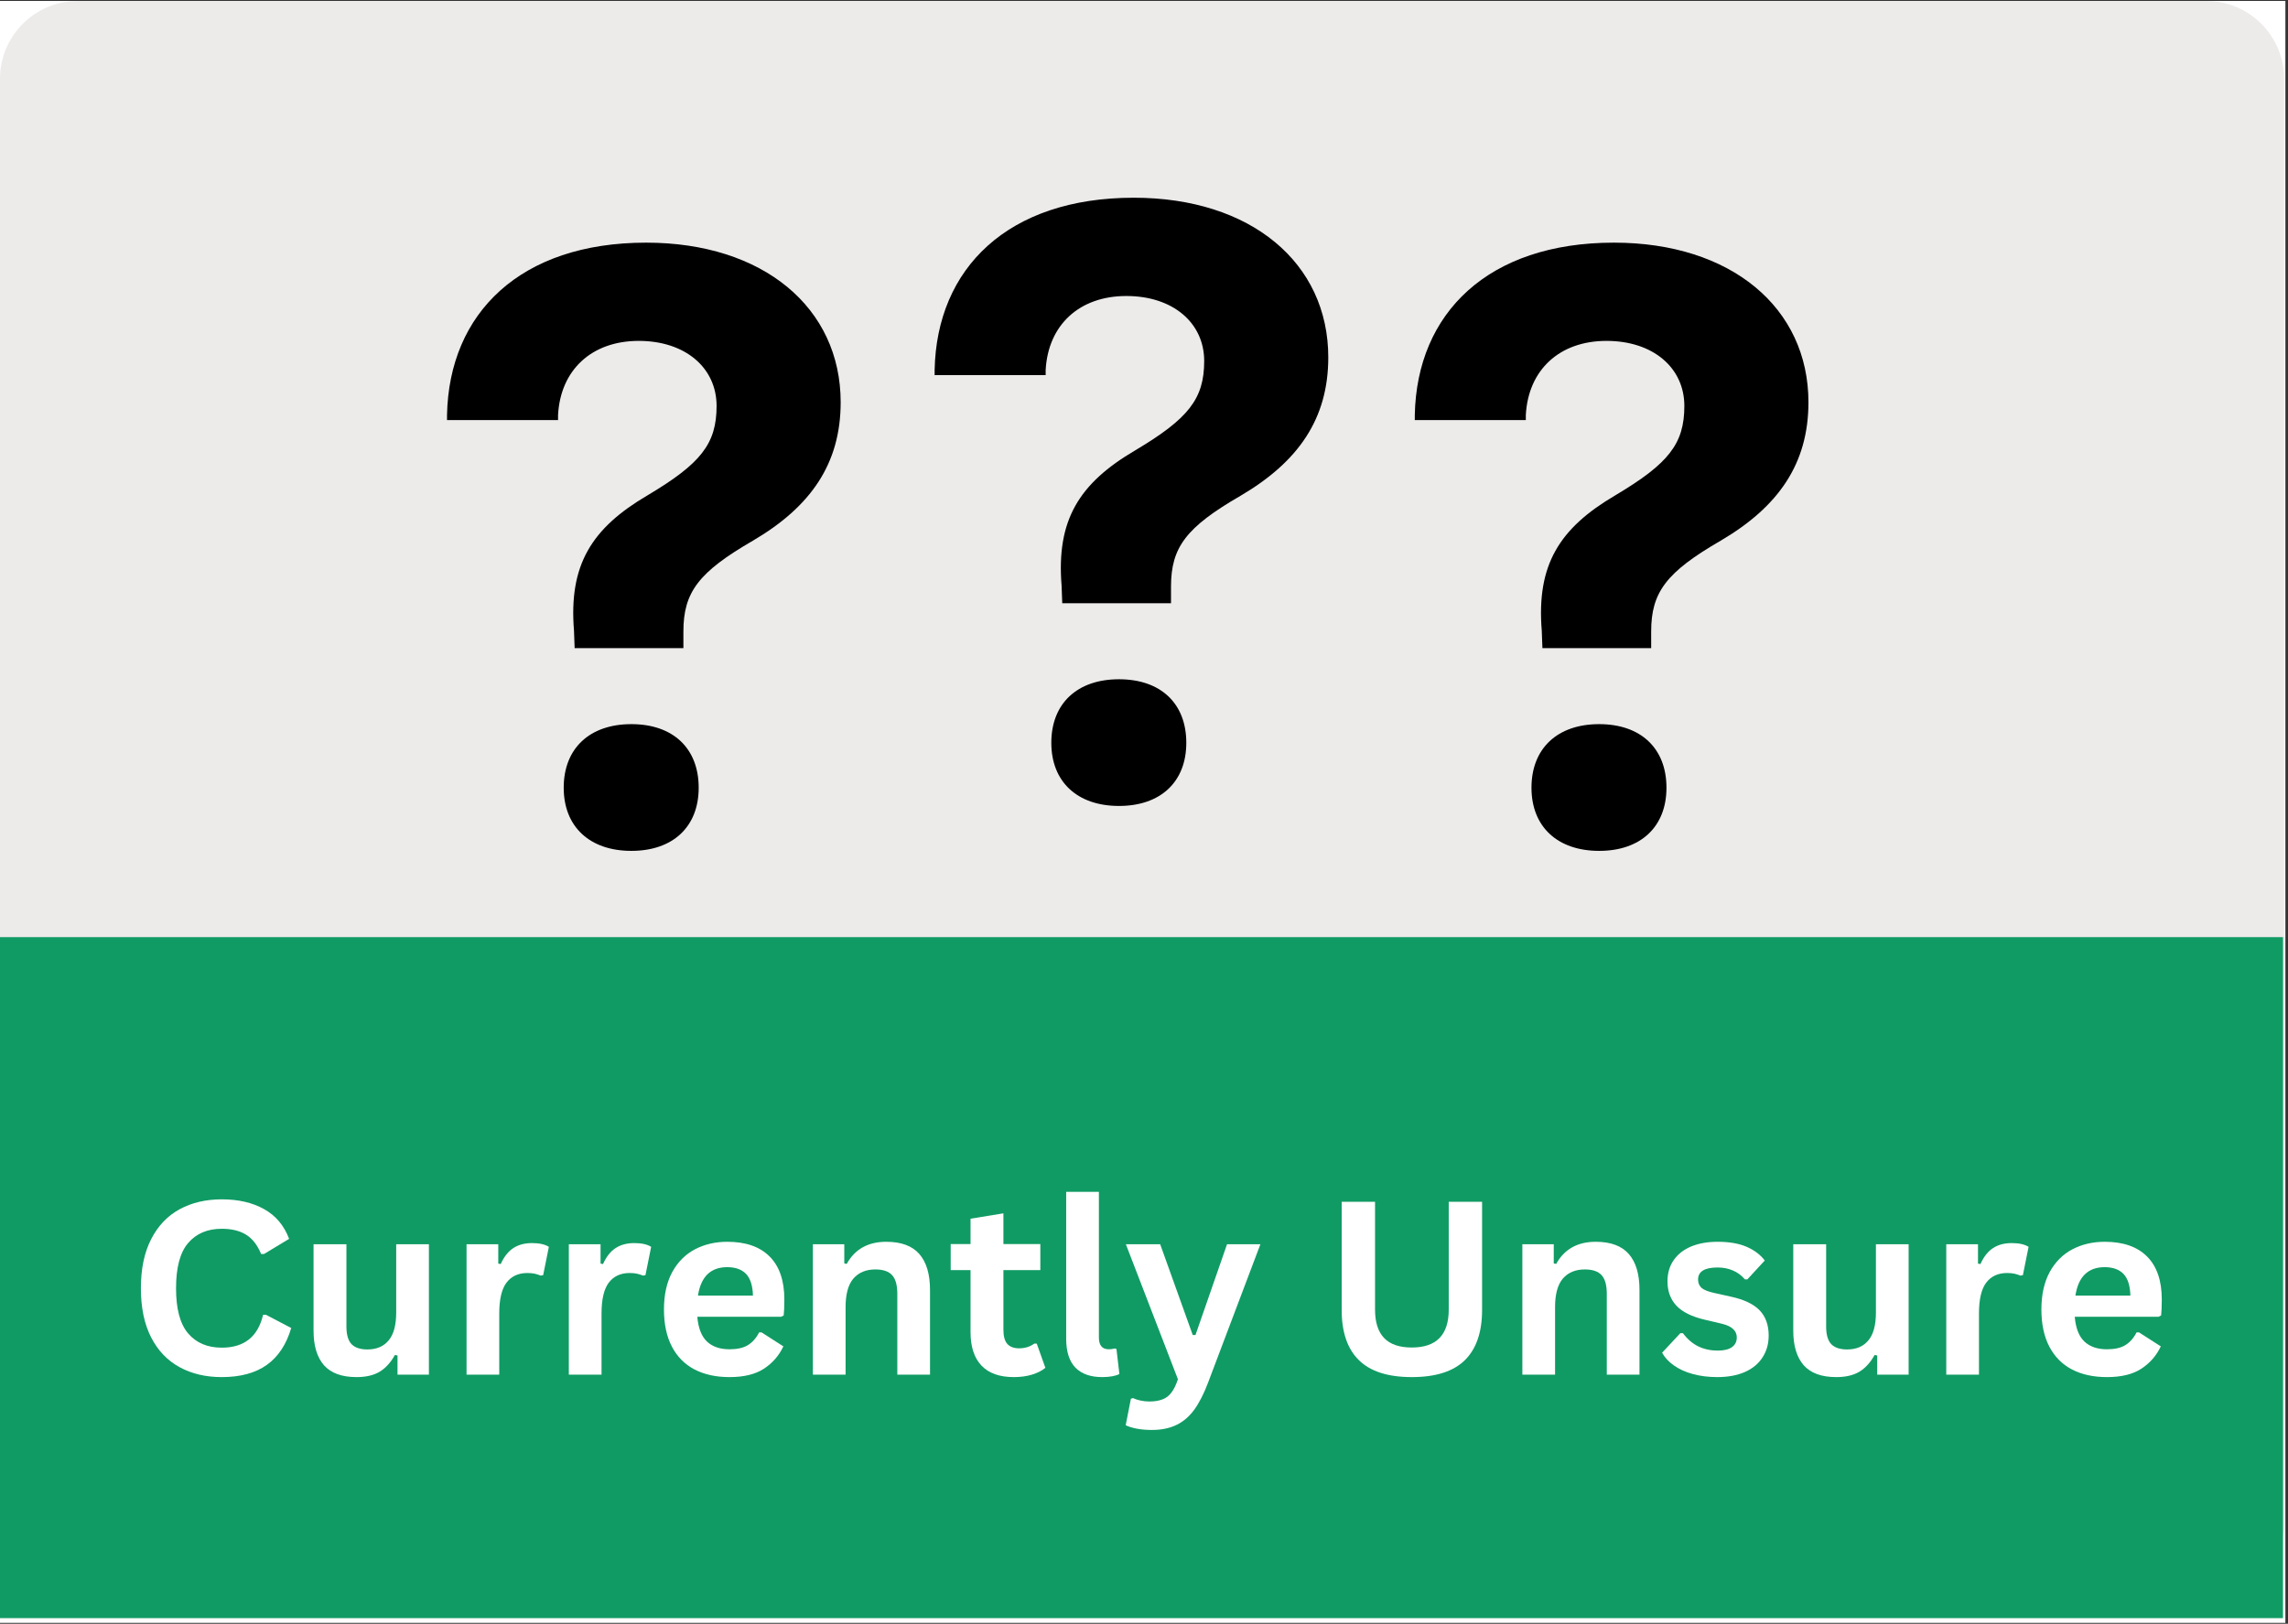 <?xml version="1.0" encoding="UTF-8"?> <svg xmlns="http://www.w3.org/2000/svg" xmlns:xlink="http://www.w3.org/1999/xlink" width="293" zoomAndPan="magnify" viewBox="0 0 219.75 156" height="208" preserveAspectRatio="xMidYMid meet" version="1.0"><rect x="0" y="0" width="219.75" height="156" fill="#333333" stroke="none"/><defs><g></g><clipPath id="cae6893aac"><path d="M 0 0.09 L 219.5 0.09 L 219.5 155.91 L 0 155.91 Z M 0 0.09 " clip-rule="nonzero"></path></clipPath><clipPath id="427f3de357"><path d="M 0 0.09 L 219.5 0.09 L 219.5 153.734 L 0 153.734 Z M 0 0.09 " clip-rule="nonzero"></path></clipPath><clipPath id="e302b2696e"><path d="M 7.492 0.09 L 211.887 0.09 C 216.023 0.09 219.379 3.441 219.379 7.582 L 219.379 146.246 C 219.379 150.383 216.023 153.734 211.887 153.734 L 7.492 153.734 C 3.355 153.734 0 150.383 0 146.246 L 0 7.582 C 0 3.441 3.355 0.09 7.492 0.09 Z M 7.492 0.09 " clip-rule="nonzero"></path></clipPath><clipPath id="41d48e931d"><path d="M 0 90.035 L 219.379 90.035 L 219.379 155.461 L 0 155.461 Z M 0 90.035 " clip-rule="nonzero"></path></clipPath><clipPath id="b23e7bfac2"><path d="M 89.07 18.996 L 128 18.996 L 128 77.43 L 89.07 77.43 Z M 89.07 18.996 " clip-rule="nonzero"></path></clipPath><clipPath id="45996a2ee7"><path d="M 42.238 23.312 L 81 23.312 L 81 81.746 L 42.238 81.746 Z M 42.238 23.312 " clip-rule="nonzero"></path></clipPath><clipPath id="6f5200112a"><path d="M 135.188 23.312 L 174 23.312 L 174 81.746 L 135.188 81.746 Z M 135.188 23.312 " clip-rule="nonzero"></path></clipPath></defs><g clip-path="url(#cae6893aac)"><path fill="#ffffff" d="M 0 0.09 L 219.5 0.09 L 219.5 155.91 L 0 155.91 Z M 0 0.09 " fill-opacity="1" fill-rule="nonzero"></path></g><g clip-path="url(#427f3de357)"><g clip-path="url(#e302b2696e)"><path fill="#edeaea" d="M 0 0.09 L 219.668 0.09 L 219.668 153.734 L 0 153.734 Z M 0 0.09 " fill-opacity="1" fill-rule="nonzero"></path></g></g><g clip-path="url(#41d48e931d)"><path fill="#109b64" d="M 0 90.035 L 219.27 90.035 L 219.27 155.461 L 0 155.461 Z M 0 90.035 " fill-opacity="1" fill-rule="nonzero"></path></g><g clip-path="url(#b23e7bfac2)"><path fill="#000000" d="M 108.891 18.996 C 96.812 18.996 89.961 25.762 89.766 35.551 L 89.766 36.039 L 100.43 36.039 L 100.43 35.551 C 100.664 31.227 103.656 28.438 108.18 28.438 C 112.668 28.438 115.656 31.027 115.656 34.684 C 115.656 38.34 114.121 40.23 109.047 43.258 C 103.617 46.441 101.449 49.98 101.961 56.273 L 102.023 57.953 L 112.469 57.953 L 112.469 56.355 C 112.469 52.582 113.926 50.648 119.156 47.625 C 124.707 44.359 127.574 40.23 127.574 34.332 C 127.574 25.25 120.145 18.996 108.891 18.996 Z M 107.473 65.258 C 103.469 65.258 100.973 67.578 100.973 71.363 C 100.973 75.113 103.473 77.43 107.473 77.43 C 111.473 77.43 113.938 75.113 113.938 71.363 C 113.938 67.578 111.477 65.258 107.473 65.258 Z M 107.473 65.258 " fill-opacity="1" fill-rule="nonzero"></path></g><g clip-path="url(#45996a2ee7)"><path fill="#000000" d="M 62.059 23.312 C 49.98 23.312 43.129 30.074 42.934 39.867 L 42.934 40.355 L 53.598 40.355 L 53.598 39.867 C 53.832 35.543 56.824 32.75 61.348 32.75 C 65.832 32.75 68.824 35.344 68.824 39 C 68.824 42.656 67.289 44.547 62.215 47.574 C 56.785 50.758 54.617 54.297 55.129 60.59 L 55.191 62.27 L 65.637 62.27 L 65.637 60.672 C 65.637 56.895 67.094 54.965 72.324 51.938 C 77.875 48.676 80.742 44.547 80.742 38.648 C 80.742 29.562 73.312 23.312 62.059 23.312 Z M 60.641 69.57 C 56.637 69.57 54.141 71.895 54.141 75.68 C 54.141 79.426 56.641 81.746 60.641 81.746 C 64.641 81.746 67.105 79.426 67.105 75.68 C 67.105 71.895 64.645 69.57 60.641 69.57 Z M 60.641 69.57 " fill-opacity="1" fill-rule="nonzero"></path></g><g clip-path="url(#6f5200112a)"><path fill="#000000" d="M 155.008 23.312 C 142.926 23.312 136.078 30.074 135.883 39.867 L 135.883 40.355 L 146.547 40.355 L 146.547 39.867 C 146.781 35.543 149.773 32.75 154.297 32.75 C 158.781 32.75 161.773 35.344 161.773 39 C 161.773 42.656 160.238 44.547 155.164 47.574 C 149.734 50.758 147.566 54.297 148.078 60.59 L 148.141 62.27 L 158.586 62.27 L 158.586 60.672 C 158.586 56.895 160.043 54.965 165.273 51.938 C 170.82 48.676 173.691 44.547 173.691 38.648 C 173.691 29.562 166.258 23.312 155.008 23.312 Z M 153.59 69.57 C 149.586 69.57 147.09 71.895 147.09 75.68 C 147.09 79.426 149.59 81.746 153.59 81.746 C 157.59 81.746 160.055 79.426 160.055 75.68 C 160.055 71.895 157.59 69.57 153.59 69.57 Z M 153.59 69.57 " fill-opacity="1" fill-rule="nonzero"></path></g><g fill="#ffffff" fill-opacity="1"><g transform="translate(12.22, 132.068)"><g><path d="M 9.078 0.234 C 7.547 0.234 6.195 -0.082 5.031 -0.719 C 3.863 -1.352 2.953 -2.305 2.297 -3.578 C 1.641 -4.859 1.312 -6.43 1.312 -8.297 C 1.312 -10.172 1.641 -11.742 2.297 -13.016 C 2.953 -14.297 3.863 -15.254 5.031 -15.891 C 6.195 -16.523 7.547 -16.844 9.078 -16.844 C 10.672 -16.844 12.023 -16.531 13.141 -15.906 C 14.266 -15.281 15.066 -14.328 15.547 -13.047 L 13.141 -11.594 L 12.859 -11.594 C 12.504 -12.457 12.02 -13.078 11.406 -13.453 C 10.801 -13.828 10.023 -14.016 9.078 -14.016 C 7.703 -14.016 6.625 -13.555 5.844 -12.641 C 5.07 -11.734 4.688 -10.285 4.688 -8.297 C 4.688 -6.328 5.07 -4.883 5.844 -3.969 C 6.625 -3.051 7.703 -2.594 9.078 -2.594 C 11.234 -2.594 12.555 -3.645 13.047 -5.75 L 13.328 -5.75 L 15.75 -4.484 C 15.289 -2.91 14.508 -1.727 13.406 -0.938 C 12.312 -0.156 10.867 0.234 9.078 0.234 Z M 9.078 0.234 "></path></g></g></g><g fill="#ffffff" fill-opacity="1"><g transform="translate(28.506, 132.068)"><g><path d="M 5.734 0.234 C 4.328 0.234 3.285 -0.145 2.609 -0.906 C 1.941 -1.676 1.609 -2.781 1.609 -4.219 L 1.609 -12.531 L 4.766 -12.531 L 4.766 -4.625 C 4.766 -3.852 4.926 -3.289 5.25 -2.938 C 5.582 -2.594 6.094 -2.422 6.781 -2.422 C 7.656 -2.422 8.332 -2.707 8.812 -3.281 C 9.301 -3.852 9.547 -4.75 9.547 -5.969 L 9.547 -12.531 L 12.688 -12.531 L 12.688 0 L 9.672 0 L 9.672 -1.844 L 9.422 -1.891 C 9.023 -1.172 8.535 -0.633 7.953 -0.281 C 7.379 0.062 6.641 0.234 5.734 0.234 Z M 5.734 0.234 "></path></g></g></g><g fill="#ffffff" fill-opacity="1"><g transform="translate(42.997, 132.068)"><g><path d="M 1.812 0 L 1.812 -12.531 L 4.859 -12.531 L 4.859 -10.672 L 5.094 -10.625 C 5.406 -11.32 5.805 -11.832 6.297 -12.156 C 6.785 -12.477 7.383 -12.641 8.094 -12.641 C 8.801 -12.641 9.344 -12.52 9.719 -12.281 L 9.172 -9.562 L 8.938 -9.516 C 8.738 -9.598 8.539 -9.66 8.344 -9.703 C 8.156 -9.742 7.926 -9.766 7.656 -9.766 C 6.781 -9.766 6.109 -9.453 5.641 -8.828 C 5.18 -8.211 4.953 -7.223 4.953 -5.859 L 4.953 0 Z M 1.812 0 "></path></g></g></g><g fill="#ffffff" fill-opacity="1"><g transform="translate(52.821, 132.068)"><g><path d="M 1.812 0 L 1.812 -12.531 L 4.859 -12.531 L 4.859 -10.672 L 5.094 -10.625 C 5.406 -11.32 5.805 -11.832 6.297 -12.156 C 6.785 -12.477 7.383 -12.641 8.094 -12.641 C 8.801 -12.641 9.344 -12.52 9.719 -12.281 L 9.172 -9.562 L 8.938 -9.516 C 8.738 -9.598 8.539 -9.66 8.344 -9.703 C 8.156 -9.742 7.926 -9.766 7.656 -9.766 C 6.781 -9.766 6.109 -9.453 5.641 -8.828 C 5.18 -8.211 4.953 -7.223 4.953 -5.859 L 4.953 0 Z M 1.812 0 "></path></g></g></g><g fill="#ffffff" fill-opacity="1"><g transform="translate(62.645, 132.068)"><g><path d="M 12.375 -5.562 L 4.328 -5.562 C 4.422 -4.469 4.734 -3.672 5.266 -3.172 C 5.797 -2.68 6.516 -2.438 7.422 -2.438 C 8.148 -2.438 8.734 -2.566 9.172 -2.828 C 9.617 -3.098 9.984 -3.508 10.266 -4.062 L 10.5 -4.062 L 12.594 -2.719 C 12.176 -1.832 11.555 -1.117 10.734 -0.578 C 9.91 -0.035 8.805 0.234 7.422 0.234 C 6.129 0.234 5.008 -0.008 4.062 -0.5 C 3.125 -0.988 2.398 -1.719 1.891 -2.688 C 1.379 -3.664 1.125 -4.859 1.125 -6.266 C 1.125 -7.68 1.391 -8.879 1.922 -9.859 C 2.461 -10.836 3.191 -11.566 4.109 -12.047 C 5.023 -12.523 6.055 -12.766 7.203 -12.766 C 8.973 -12.766 10.328 -12.297 11.266 -11.359 C 12.211 -10.422 12.688 -9.039 12.688 -7.219 C 12.688 -6.562 12.664 -6.051 12.625 -5.688 Z M 9.672 -7.594 C 9.648 -8.539 9.43 -9.234 9.016 -9.672 C 8.598 -10.109 7.992 -10.328 7.203 -10.328 C 5.609 -10.328 4.672 -9.414 4.391 -7.594 Z M 9.672 -7.594 "></path></g></g></g><g fill="#ffffff" fill-opacity="1"><g transform="translate(76.261, 132.068)"><g><path d="M 1.812 0 L 1.812 -12.531 L 4.828 -12.531 L 4.828 -10.688 L 5.062 -10.641 C 5.844 -12.055 7.109 -12.766 8.859 -12.766 C 10.305 -12.766 11.367 -12.367 12.047 -11.578 C 12.723 -10.797 13.062 -9.648 13.062 -8.141 L 13.062 0 L 9.922 0 L 9.922 -7.766 C 9.922 -8.598 9.754 -9.195 9.422 -9.562 C 9.086 -9.926 8.551 -10.109 7.812 -10.109 C 6.914 -10.109 6.211 -9.816 5.703 -9.234 C 5.203 -8.648 4.953 -7.734 4.953 -6.484 L 4.953 0 Z M 1.812 0 "></path></g></g></g><g fill="#ffffff" fill-opacity="1"><g transform="translate(90.934, 132.068)"><g><path d="M 8.641 -2.984 L 9.469 -0.656 C 9.125 -0.375 8.691 -0.156 8.172 0 C 7.66 0.156 7.082 0.234 6.438 0.234 C 5.07 0.234 4.035 -0.133 3.328 -0.875 C 2.629 -1.613 2.281 -2.688 2.281 -4.094 L 2.281 -10.047 L 0.375 -10.047 L 0.375 -12.547 L 2.281 -12.547 L 2.281 -14.984 L 5.438 -15.5 L 5.438 -12.547 L 8.984 -12.547 L 8.984 -10.047 L 5.438 -10.047 L 5.438 -4.312 C 5.438 -3.695 5.562 -3.242 5.812 -2.953 C 6.07 -2.672 6.445 -2.531 6.938 -2.531 C 7.5 -2.531 7.988 -2.68 8.406 -2.984 Z M 8.641 -2.984 "></path></g></g></g><g fill="#ffffff" fill-opacity="1"><g transform="translate(100.667, 132.068)"><g><path d="M 5.203 0.234 C 4.078 0.234 3.219 -0.066 2.625 -0.672 C 2.031 -1.285 1.734 -2.211 1.734 -3.453 L 1.734 -17.562 L 4.875 -17.562 L 4.875 -3.578 C 4.875 -2.816 5.191 -2.438 5.828 -2.438 C 6.004 -2.438 6.195 -2.461 6.406 -2.516 L 6.562 -2.469 L 6.844 -0.062 C 6.676 0.031 6.445 0.102 6.156 0.156 C 5.863 0.207 5.547 0.234 5.203 0.234 Z M 5.203 0.234 "></path></g></g></g><g fill="#ffffff" fill-opacity="1"><g transform="translate(107.867, 132.068)"><g><path d="M 2.766 5.312 C 2.234 5.312 1.75 5.27 1.312 5.188 C 0.875 5.102 0.52 4.992 0.25 4.859 L 0.75 2.312 L 0.953 2.25 C 1.141 2.344 1.375 2.422 1.656 2.484 C 1.938 2.547 2.223 2.578 2.516 2.578 C 3.023 2.578 3.445 2.508 3.781 2.375 C 4.125 2.25 4.41 2.031 4.641 1.719 C 4.879 1.414 5.086 0.988 5.266 0.438 L 0.266 -12.531 L 3.562 -12.531 L 6.688 -3.812 L 6.953 -3.812 L 9.984 -12.531 L 13.188 -12.531 L 8.156 0.781 C 7.75 1.852 7.305 2.719 6.828 3.375 C 6.348 4.031 5.781 4.516 5.125 4.828 C 4.469 5.148 3.68 5.312 2.766 5.312 Z M 2.766 5.312 "></path></g></g></g><g fill="#ffffff" fill-opacity="1"><g transform="translate(121.314, 132.068)"><g></g></g></g><g fill="#ffffff" fill-opacity="1"><g transform="translate(126.799, 132.068)"><g><path d="M 8.797 0.234 C 6.516 0.234 4.82 -0.305 3.719 -1.391 C 2.613 -2.473 2.062 -4.082 2.062 -6.219 L 2.062 -16.609 L 5.266 -16.609 L 5.266 -6.25 C 5.266 -5.039 5.555 -4.129 6.141 -3.516 C 6.723 -2.91 7.609 -2.609 8.797 -2.609 C 11.16 -2.609 12.344 -3.82 12.344 -6.25 L 12.344 -16.609 L 15.547 -16.609 L 15.547 -6.219 C 15.547 -4.082 14.992 -2.473 13.891 -1.391 C 12.785 -0.305 11.086 0.234 8.797 0.234 Z M 8.797 0.234 "></path></g></g></g><g fill="#ffffff" fill-opacity="1"><g transform="translate(144.402, 132.068)"><g><path d="M 1.812 0 L 1.812 -12.531 L 4.828 -12.531 L 4.828 -10.688 L 5.062 -10.641 C 5.844 -12.055 7.109 -12.766 8.859 -12.766 C 10.305 -12.766 11.367 -12.367 12.047 -11.578 C 12.723 -10.797 13.062 -9.648 13.062 -8.141 L 13.062 0 L 9.922 0 L 9.922 -7.766 C 9.922 -8.598 9.754 -9.195 9.422 -9.562 C 9.086 -9.926 8.551 -10.109 7.812 -10.109 C 6.914 -10.109 6.211 -9.816 5.703 -9.234 C 5.203 -8.648 4.953 -7.734 4.953 -6.484 L 4.953 0 Z M 1.812 0 "></path></g></g></g><g fill="#ffffff" fill-opacity="1"><g transform="translate(159.075, 132.068)"><g><path d="M 5.859 0.234 C 5.004 0.234 4.219 0.133 3.5 -0.062 C 2.789 -0.258 2.188 -0.535 1.688 -0.891 C 1.188 -1.242 0.812 -1.648 0.562 -2.109 L 2.312 -3.984 L 2.562 -3.984 C 2.977 -3.422 3.469 -3 4.031 -2.719 C 4.602 -2.445 5.223 -2.312 5.891 -2.312 C 6.504 -2.312 6.961 -2.422 7.266 -2.641 C 7.578 -2.859 7.734 -3.172 7.734 -3.578 C 7.734 -3.898 7.617 -4.164 7.391 -4.375 C 7.172 -4.594 6.812 -4.766 6.312 -4.891 L 4.656 -5.281 C 3.414 -5.57 2.508 -6.02 1.938 -6.625 C 1.363 -7.238 1.078 -8.02 1.078 -8.969 C 1.078 -9.75 1.273 -10.426 1.672 -11 C 2.066 -11.57 2.625 -12.008 3.344 -12.312 C 4.07 -12.613 4.922 -12.766 5.891 -12.766 C 7.016 -12.766 7.945 -12.602 8.688 -12.281 C 9.426 -11.957 10.004 -11.52 10.422 -10.969 L 8.75 -9.156 L 8.516 -9.156 C 8.172 -9.551 7.781 -9.836 7.344 -10.016 C 6.906 -10.203 6.422 -10.297 5.891 -10.297 C 4.641 -10.297 4.016 -9.91 4.016 -9.141 C 4.016 -8.805 4.129 -8.535 4.359 -8.328 C 4.598 -8.129 5.008 -7.969 5.594 -7.844 L 7.141 -7.5 C 8.41 -7.227 9.336 -6.789 9.922 -6.188 C 10.504 -5.582 10.797 -4.773 10.797 -3.766 C 10.797 -2.961 10.598 -2.258 10.203 -1.656 C 9.816 -1.051 9.25 -0.582 8.5 -0.25 C 7.758 0.07 6.879 0.234 5.859 0.234 Z M 5.859 0.234 "></path></g></g></g><g fill="#ffffff" fill-opacity="1"><g transform="translate(170.625, 132.068)"><g><path d="M 5.734 0.234 C 4.328 0.234 3.285 -0.145 2.609 -0.906 C 1.941 -1.676 1.609 -2.781 1.609 -4.219 L 1.609 -12.531 L 4.766 -12.531 L 4.766 -4.625 C 4.766 -3.852 4.926 -3.289 5.25 -2.938 C 5.582 -2.594 6.094 -2.422 6.781 -2.422 C 7.656 -2.422 8.332 -2.707 8.812 -3.281 C 9.301 -3.852 9.547 -4.75 9.547 -5.969 L 9.547 -12.531 L 12.688 -12.531 L 12.688 0 L 9.672 0 L 9.672 -1.844 L 9.422 -1.891 C 9.023 -1.172 8.535 -0.633 7.953 -0.281 C 7.379 0.062 6.641 0.234 5.734 0.234 Z M 5.734 0.234 "></path></g></g></g><g fill="#ffffff" fill-opacity="1"><g transform="translate(185.116, 132.068)"><g><path d="M 1.812 0 L 1.812 -12.531 L 4.859 -12.531 L 4.859 -10.672 L 5.094 -10.625 C 5.406 -11.32 5.805 -11.832 6.297 -12.156 C 6.785 -12.477 7.383 -12.641 8.094 -12.641 C 8.801 -12.641 9.344 -12.52 9.719 -12.281 L 9.172 -9.562 L 8.938 -9.516 C 8.738 -9.598 8.539 -9.66 8.344 -9.703 C 8.156 -9.742 7.926 -9.766 7.656 -9.766 C 6.781 -9.766 6.109 -9.453 5.641 -8.828 C 5.18 -8.211 4.953 -7.223 4.953 -5.859 L 4.953 0 Z M 1.812 0 "></path></g></g></g><g fill="#ffffff" fill-opacity="1"><g transform="translate(194.94, 132.068)"><g><path d="M 12.375 -5.562 L 4.328 -5.562 C 4.422 -4.469 4.734 -3.672 5.266 -3.172 C 5.797 -2.68 6.516 -2.438 7.422 -2.438 C 8.148 -2.438 8.734 -2.566 9.172 -2.828 C 9.617 -3.098 9.984 -3.508 10.266 -4.062 L 10.5 -4.062 L 12.594 -2.719 C 12.176 -1.832 11.555 -1.117 10.734 -0.578 C 9.91 -0.035 8.805 0.234 7.422 0.234 C 6.129 0.234 5.008 -0.008 4.062 -0.5 C 3.125 -0.988 2.398 -1.719 1.891 -2.688 C 1.379 -3.664 1.125 -4.859 1.125 -6.266 C 1.125 -7.68 1.391 -8.879 1.922 -9.859 C 2.461 -10.836 3.191 -11.566 4.109 -12.047 C 5.023 -12.523 6.055 -12.766 7.203 -12.766 C 8.973 -12.766 10.328 -12.297 11.266 -11.359 C 12.211 -10.422 12.688 -9.039 12.688 -7.219 C 12.688 -6.562 12.664 -6.051 12.625 -5.688 Z M 9.672 -7.594 C 9.648 -8.539 9.43 -9.234 9.016 -9.672 C 8.598 -10.109 7.992 -10.328 7.203 -10.328 C 5.609 -10.328 4.672 -9.414 4.391 -7.594 Z M 9.672 -7.594 "></path></g></g></g></svg> 